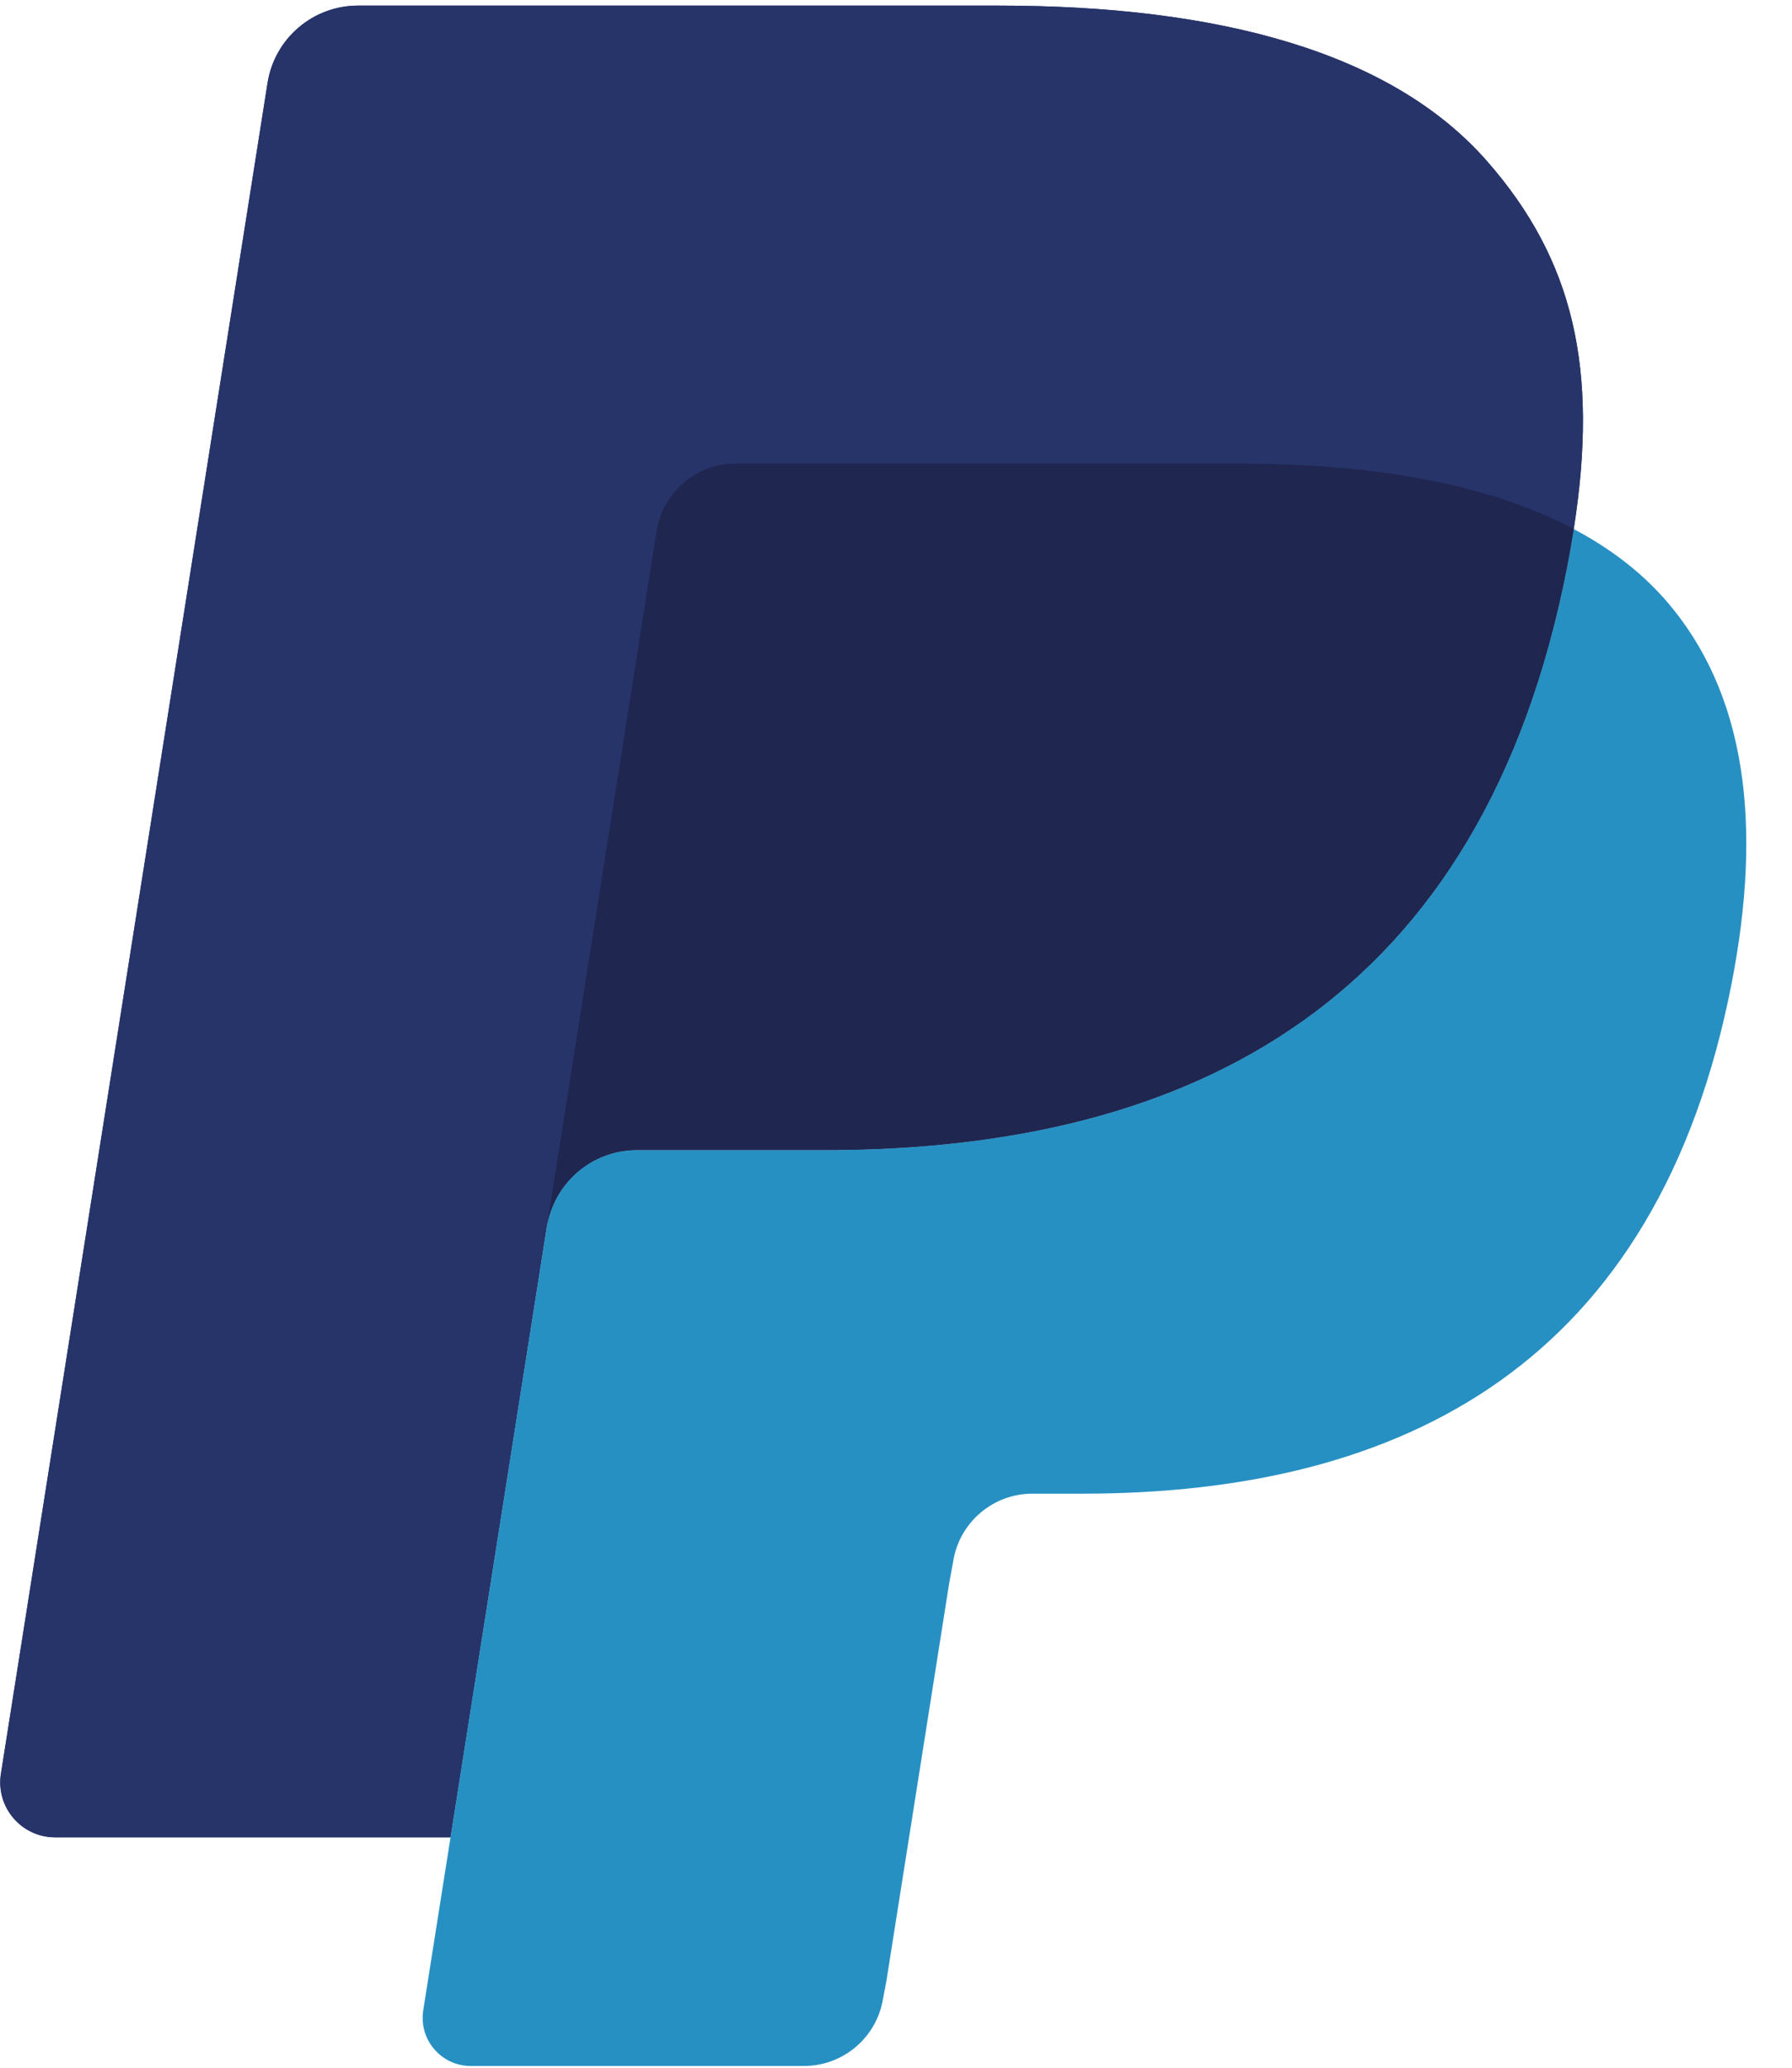 <svg width="39" height="45" viewBox="0 0 39 45" fill="none" xmlns="http://www.w3.org/2000/svg">
<g clip-path="url(#clip0)">
<path d="M32.359 3.503C30.283 1.136 26.53 0.122 21.729 0.122H7.793C6.811 0.122 5.976 0.836 5.823 1.805L0.02 38.604C-0.095 39.33 0.467 39.987 1.202 39.987H9.805L11.966 26.283L11.899 26.712C12.053 25.743 12.881 25.029 13.862 25.029H17.951C25.982 25.029 32.27 21.767 34.107 12.33C34.162 12.051 34.209 11.78 34.25 11.514C34.018 11.391 34.018 11.391 34.25 11.514C34.797 8.026 34.246 5.652 32.359 3.503Z" fill="#27346A"/>
<path d="M15.258 10.258C15.487 10.148 15.743 10.088 16.011 10.088H26.936C28.229 10.088 29.436 10.172 30.539 10.349C30.855 10.4 31.161 10.459 31.459 10.525C31.757 10.591 32.046 10.666 32.326 10.748C32.466 10.788 32.604 10.831 32.739 10.875C33.281 11.056 33.786 11.267 34.25 11.514C34.797 8.025 34.246 5.652 32.359 3.503C30.282 1.136 26.53 0.122 21.729 0.122H7.792C6.811 0.122 5.976 0.836 5.823 1.805L0.02 38.603C-0.095 39.33 0.467 39.986 1.201 39.986H9.805L14.288 11.56C14.38 10.977 14.754 10.499 15.258 10.258Z" fill="#27346A"/>
<path d="M34.107 12.33C32.27 21.765 25.982 25.029 17.951 25.029H13.861C12.88 25.029 12.052 25.743 11.899 26.712L9.211 43.752C9.111 44.387 9.602 44.962 10.244 44.962H17.497C18.355 44.962 19.085 44.337 19.219 43.49L19.29 43.12L20.657 34.458L20.745 33.979C20.879 33.132 21.61 32.507 22.468 32.507H23.553C30.578 32.507 36.079 29.653 37.687 21.398C38.358 17.949 38.011 15.069 36.236 13.046C35.697 12.433 35.029 11.927 34.25 11.514C34.208 11.781 34.162 12.051 34.107 12.33Z" fill="#2790C3"/>
<path d="M32.327 10.748C32.047 10.666 31.758 10.591 31.46 10.525C31.163 10.46 30.855 10.402 30.54 10.351C29.436 10.172 28.23 10.088 26.936 10.088H16.012C15.743 10.088 15.487 10.148 15.259 10.259C14.754 10.501 14.381 10.977 14.289 11.561L11.967 26.283L11.9 26.712C12.053 25.743 12.881 25.029 13.862 25.029H17.952C25.983 25.029 32.271 21.767 34.108 12.33C34.163 12.051 34.209 11.781 34.251 11.514C33.786 11.268 33.282 11.056 32.74 10.877C32.605 10.832 32.467 10.788 32.327 10.748Z" fill="#1F264F"/>
</g>
<defs>
<clipPath id="clip0">
<rect width="38.146" height="45" fill="white"/>
</clipPath>
</defs>
</svg>
